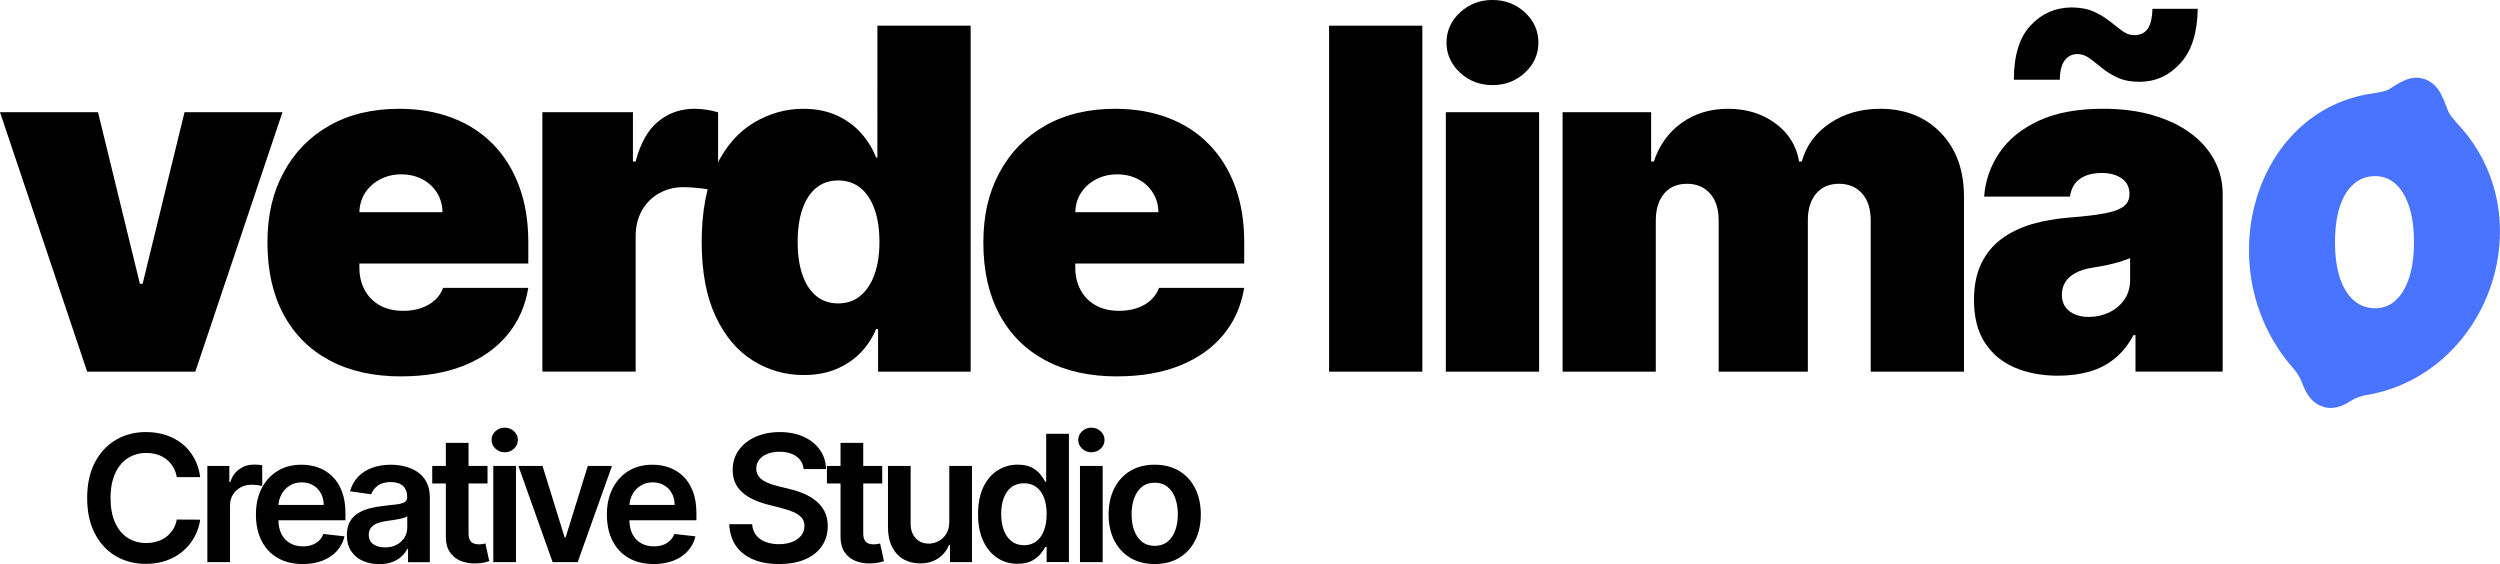 <?xml version="1.0" encoding="UTF-8"?>
<svg id="Layer_2" data-name="Layer 2" xmlns="http://www.w3.org/2000/svg" viewBox="0 0 1123.47 253.49">
  <defs>
    <style>
      .cls-1 {
        fill: #4874ff;
      }
    </style>
  </defs>
  <g id="Layer_2-2" data-name="Layer 2">
    <g>
      <g>
        <path d="m89.97,214.42h-10.52c-.3-1.72-.85-3.25-1.66-4.6-.8-1.34-1.81-2.48-3.01-3.42-1.2-.94-2.57-1.65-4.09-2.13-1.53-.47-3.18-.72-4.94-.72-3.13,0-5.91.79-8.33,2.35s-4.32,3.85-5.68,6.86c-1.37,3.02-2.06,6.69-2.06,11.03s.69,8.11,2.07,11.13c1.38,3.01,3.27,5.29,5.68,6.82,2.41,1.53,5.17,2.29,8.29,2.29,1.72,0,3.34-.23,4.85-.7,1.51-.45,2.88-1.14,4.08-2.04,1.21-.9,2.23-2,3.07-3.31.84-1.31,1.41-2.82,1.73-4.51l10.52.06c-.39,2.74-1.24,5.31-2.55,7.71-1.3,2.4-3.01,4.52-5.11,6.35-2.1,1.83-4.56,3.25-7.37,4.27-2.81,1.02-5.94,1.54-9.37,1.54-5.07,0-9.59-1.17-13.57-3.52-3.98-2.34-7.11-5.73-9.4-10.17-2.29-4.43-3.43-9.73-3.43-15.93s1.15-11.53,3.46-15.95c2.31-4.42,5.45-7.8,9.43-10.15,3.98-2.34,8.48-3.52,13.51-3.52,3.21,0,6.19.44,8.95,1.35,2.76.9,5.21,2.21,7.38,3.95,2.16,1.74,3.93,3.85,5.33,6.36,1.4,2.51,2.31,5.37,2.74,8.57Z"/>
        <path d="m93.18,252.62v-43.23h9.88v7.21h.45c.79-2.5,2.15-4.43,4.07-5.78,1.93-1.36,4.12-2.04,6.6-2.04.56,0,1.19.02,1.9.07.7.04,1.29.11,1.76.2v9.38c-.43-.15-1.11-.28-2.04-.4-.93-.13-1.82-.19-2.69-.19-1.86,0-3.52.4-5,1.2-1.47.8-2.63,1.9-3.48,3.3-.84,1.4-1.26,3.03-1.26,4.87v25.42h-10.19Z"/>
        <path d="m136.02,253.47c-4.34,0-8.07-.91-11.22-2.72s-5.56-4.39-7.25-7.71c-1.69-3.33-2.54-7.26-2.54-11.78s.85-8.36,2.55-11.72c1.7-3.37,4.07-5.99,7.13-7.88,3.06-1.89,6.65-2.83,10.78-2.83,2.66,0,5.18.42,7.56,1.28,2.37.85,4.48,2.17,6.31,3.95,1.83,1.79,3.27,4.05,4.32,6.8,1.05,2.75,1.58,6.01,1.58,9.81v3.12h-35.44v-6.87h25.67c-.02-1.95-.44-3.69-1.27-5.22-.82-1.53-1.98-2.73-3.45-3.61-1.48-.89-3.19-1.32-5.14-1.32-2.08,0-3.91.5-5.49,1.51-1.58,1-2.8,2.31-3.67,3.94-.87,1.62-1.32,3.4-1.34,5.33v6c0,2.51.46,4.67,1.38,6.46.92,1.79,2.21,3.16,3.86,4.1,1.65.95,3.59,1.42,5.8,1.42,1.48,0,2.82-.21,4.02-.64,1.2-.41,2.24-1.04,3.13-1.87.88-.82,1.55-1.85,2-3.06l9.51,1.06c-.6,2.52-1.74,4.71-3.42,6.58-1.68,1.87-3.82,3.31-6.43,4.34-2.61,1.02-5.59,1.54-8.95,1.54Z"/>
        <path d="m170.35,253.49c-2.74,0-5.2-.49-7.39-1.48-2.19-.98-3.91-2.45-5.18-4.38-1.27-1.93-1.9-4.32-1.9-7.14,0-2.45.45-4.46,1.35-6.05.9-1.6,2.13-2.87,3.69-3.83,1.56-.96,3.32-1.69,5.28-2.18,1.96-.5,3.99-.86,6.09-1.08,2.53-.26,4.59-.51,6.16-.72,1.58-.21,2.72-.56,3.45-1.01.72-.46,1.08-1.18,1.08-2.16v-.16c0-2.12-.63-3.76-1.88-4.93-1.26-1.16-3.07-1.74-5.43-1.74-2.5,0-4.47.55-5.93,1.63-1.45,1.09-2.43,2.37-2.94,3.86l-9.51-1.35c.75-2.63,1.99-4.83,3.71-6.6,1.72-1.78,3.84-3.1,6.33-4,2.5-.89,5.25-1.33,8.28-1.33,2.08,0,4.15.24,6.22.74,2.06.49,3.95,1.28,5.66,2.41,1.71,1.11,3.08,2.63,4.12,4.55,1.04,1.91,1.56,4.3,1.56,7.17v28.93h-9.8v-5.94h-.33c-.62,1.2-1.49,2.32-2.61,3.37-1.12,1.04-2.51,1.88-4.19,2.51-1.68.63-3.64.94-5.9.94Zm2.65-7.49c2.05,0,3.82-.4,5.32-1.22,1.5-.81,2.66-1.9,3.48-3.24.81-1.35,1.22-2.83,1.22-4.43v-5.09c-.32.26-.86.51-1.62.74-.76.22-1.61.41-2.55.59-.94.17-1.87.32-2.79.45-.92.13-1.72.24-2.39.33-1.52.21-2.89.55-4.08,1.01-1.2.47-2.15,1.12-2.84,1.96-.69.84-1.04,1.91-1.04,3.22,0,1.88.69,3.29,2.06,4.24,1.37.96,3.11,1.43,5.23,1.43Z"/>
        <path d="m219.09,209.39v7.88h-24.85v-7.88h24.85Zm-18.72-10.36h10.19v40.58c0,1.37.21,2.42.63,3.14.42.72.98,1.21,1.68,1.48.69.26,1.46.39,2.3.39.64,0,1.23-.05,1.76-.14.53-.09.94-.18,1.22-.25l1.72,7.96c-.55.19-1.32.39-2.32.62-1.01.23-2.23.36-3.67.39-2.55.08-4.85-.31-6.9-1.16-2.04-.86-3.66-2.18-4.86-3.98-1.19-1.8-1.77-4.05-1.76-6.76v-42.27Z"/>
        <path d="m226.8,203.25c-1.61,0-3-.55-4.16-1.64-1.17-1.09-1.75-2.4-1.75-3.91s.58-2.82,1.75-3.9c1.16-1.08,2.55-1.62,4.16-1.62s3.03.55,4.18,1.64c1.16,1.08,1.73,2.38,1.73,3.91s-.58,2.82-1.73,3.9c-1.15,1.07-2.55,1.62-4.18,1.62Zm-5.12,49.37v-43.23h10.19v43.23h-10.19Z"/>
        <path d="m275.01,209.39l-15.4,43.23h-11.26l-15.4-43.23h10.86l9.93,32.12h.45l9.96-32.12h10.84Z"/>
        <path d="m293.74,253.47c-4.34,0-8.07-.91-11.22-2.72-3.14-1.81-5.56-4.39-7.25-7.71-1.69-3.33-2.54-7.26-2.54-11.78s.85-8.36,2.55-11.72c1.7-3.37,4.07-5.99,7.13-7.88,3.06-1.89,6.65-2.83,10.78-2.83,2.66,0,5.18.42,7.56,1.28,2.37.85,4.48,2.17,6.31,3.95,1.83,1.79,3.27,4.05,4.32,6.8s1.58,6.01,1.58,9.81v3.12h-35.44v-6.87h25.67c-.02-1.95-.44-3.69-1.27-5.22-.82-1.53-1.98-2.73-3.45-3.61-1.48-.89-3.19-1.32-5.14-1.32-2.08,0-3.91.5-5.49,1.51-1.58,1-2.8,2.31-3.67,3.94-.87,1.62-1.32,3.4-1.34,5.33v6c0,2.51.46,4.67,1.38,6.46s2.21,3.16,3.86,4.1c1.65.95,3.59,1.42,5.8,1.42,1.48,0,2.82-.21,4.02-.64,1.2-.41,2.24-1.04,3.13-1.87.88-.82,1.55-1.85,2-3.06l9.51,1.06c-.6,2.52-1.74,4.71-3.42,6.58-1.68,1.87-3.82,3.31-6.43,4.34-2.61,1.02-5.59,1.54-8.95,1.54Z"/>
        <path d="m361.15,210.82c-.26-2.46-1.36-4.38-3.3-5.74-1.95-1.37-4.46-2.06-7.56-2.06-2.18,0-4.04.33-5.6.99-1.56.66-2.75,1.55-3.57,2.67-.82,1.13-1.25,2.42-1.27,3.86,0,1.2.28,2.24.83,3.12.55.89,1.31,1.63,2.26,2.24.95.61,2.02,1.12,3.18,1.53,1.16.41,2.33.77,3.52,1.05l5.4,1.34c2.18.51,4.27,1.19,6.29,2.06,2.02.86,3.83,1.95,5.43,3.26,1.61,1.31,2.88,2.89,3.81,4.75.94,1.86,1.41,4.04,1.41,6.53,0,3.39-.86,6.36-2.59,8.91-1.72,2.56-4.21,4.56-7.47,5.99-3.25,1.43-7.19,2.15-11.8,2.15s-8.38-.69-11.67-2.08c-3.29-1.38-5.87-3.42-7.72-6.07-1.85-2.67-2.84-5.91-3-9.74h10.27c.15,2.01.77,3.68,1.86,5.01,1.09,1.33,2.51,2.32,4.26,2.98,1.75.66,3.72.98,5.9.98s4.26-.33,5.98-1.02c1.71-.69,3.06-1.65,4.04-2.87.98-1.23,1.47-2.67,1.49-4.33-.02-1.5-.46-2.74-1.32-3.73-.86-.98-2.07-1.81-3.61-2.48-1.55-.67-3.36-1.26-5.42-1.79l-6.56-1.69c-4.74-1.22-8.49-3.07-11.24-5.56-2.75-2.49-4.12-5.79-4.12-9.92,0-3.4.92-6.37,2.77-8.92,1.84-2.55,4.37-4.54,7.55-5.95,3.19-1.41,6.8-2.12,10.84-2.12s7.68.71,10.77,2.12c3.08,1.41,5.51,3.38,7.28,5.88,1.76,2.51,2.67,5.39,2.73,8.63h-10.05Z"/>
        <path d="m396.46,209.39v7.88h-24.85v-7.88h24.85Zm-18.72-10.36h10.19v40.58c0,1.37.21,2.42.63,3.14.42.72.98,1.21,1.68,1.48.69.26,1.46.39,2.3.39.64,0,1.23-.05,1.76-.14.53-.09.94-.18,1.22-.25l1.72,7.96c-.55.19-1.32.39-2.32.62-1.01.23-2.23.36-3.67.39-2.55.08-4.85-.31-6.9-1.16-2.04-.86-3.66-2.18-4.86-3.98-1.19-1.8-1.77-4.05-1.76-6.76v-42.27Z"/>
        <path d="m426.6,234.44v-25.05h10.19v43.23h-9.88v-7.68h-.45c-.98,2.42-2.58,4.4-4.8,5.93-2.22,1.55-4.96,2.31-8.21,2.31-2.83,0-5.33-.64-7.5-1.9-2.17-1.27-3.86-3.12-5.08-5.55-1.22-2.43-1.83-5.37-1.83-8.82v-27.53h10.19v25.95c0,2.74.75,4.91,2.25,6.53,1.5,1.62,3.47,2.43,5.91,2.43,1.5,0,2.96-.37,4.36-1.1,1.41-.73,2.57-1.83,3.48-3.28.91-1.45,1.37-3.27,1.37-5.47Z"/>
        <path d="m457.35,253.38c-3.4,0-6.44-.87-9.12-2.62s-4.8-4.27-6.36-7.6c-1.56-3.31-2.34-7.36-2.34-12.1s.79-8.86,2.38-12.18c1.59-3.31,3.73-5.82,6.43-7.52,2.7-1.7,5.71-2.55,9.03-2.55,2.53,0,4.61.42,6.25,1.28,1.63.85,2.93,1.88,3.88,3.06.96,1.19,1.7,2.31,2.22,3.37h.42v-21.56h10.22v57.64h-10.02v-6.81h-.62c-.53,1.05-1.28,2.16-2.28,3.33s-2.31,2.17-3.94,3c-1.63.82-3.69,1.23-6.16,1.23Zm2.84-8.36c2.16,0,4-.59,5.52-1.76,1.52-1.17,2.67-2.81,3.46-4.91.79-2.1,1.18-4.55,1.18-7.35s-.39-5.22-1.17-7.29c-.78-2.07-1.93-3.67-3.44-4.82-1.51-1.14-3.37-1.72-5.56-1.72s-4.17.6-5.68,1.78c-1.52,1.18-2.67,2.81-3.44,4.89-.77,2.09-1.15,4.47-1.15,7.15s.39,5.1,1.17,7.22,1.93,3.78,3.46,4.98c1.53,1.21,3.41,1.82,5.64,1.82Z"/>
        <path d="m490.45,203.25c-1.61,0-3-.55-4.16-1.64-1.17-1.09-1.75-2.4-1.75-3.91s.58-2.82,1.75-3.9c1.16-1.08,2.55-1.62,4.16-1.62s3.03.55,4.18,1.64c1.16,1.08,1.73,2.38,1.73,3.91s-.58,2.82-1.73,3.9c-1.15,1.07-2.55,1.62-4.18,1.62Zm-5.12,49.37v-43.23h10.19v43.23h-10.19Z"/>
        <path d="m518.91,253.47c-4.22,0-7.88-.93-10.97-2.79-3.1-1.86-5.49-4.46-7.19-7.8-1.7-3.33-2.55-7.24-2.55-11.7s.85-8.38,2.55-11.74c1.7-3.36,4.09-5.96,7.19-7.82,3.1-1.86,6.76-2.79,10.97-2.79s7.88.93,10.98,2.79c3.1,1.86,5.49,4.47,7.19,7.82,1.7,3.37,2.55,7.28,2.55,11.74s-.85,8.37-2.55,11.7c-1.7,3.34-4.09,5.94-7.19,7.8-3.1,1.86-6.76,2.79-10.98,2.79Zm.06-8.17c2.29,0,4.2-.64,5.75-1.9,1.54-1.27,2.69-2.97,3.45-5.11.76-2.13,1.14-4.52,1.14-7.14s-.38-5.04-1.14-7.2c-.76-2.14-1.91-3.86-3.45-5.13-1.54-1.27-3.45-1.91-5.75-1.91s-4.29.64-5.84,1.91c-1.55,1.27-2.7,2.99-3.47,5.13-.76,2.15-1.14,4.55-1.14,7.2s.38,5.01,1.14,7.14c.76,2.14,1.92,3.84,3.47,5.11,1.55,1.26,3.49,1.9,5.84,1.9Z"/>
      </g>
      <g>
        <path d="m126.94,50.42l-39.17,116.61h-48.59L0,50.42h44.04l18.83,77.13h1.22l18.83-77.13h44.04Z"/>
        <path d="m180.32,169.15c-12.45,0-23.17-2.38-32.15-7.17-8.98-4.78-15.89-11.66-20.73-20.65s-7.25-19.76-7.25-32.31,2.43-22.57,7.29-31.58c4.86-9,11.71-16.02,20.57-21.03,8.86-5.01,19.31-7.52,31.36-7.52,8.81,0,16.78,1.37,23.91,4.1,7.13,2.73,13.23,6.69,18.3,11.88,5.06,5.18,8.96,11.47,11.69,18.87,2.73,7.39,4.1,15.71,4.1,24.97v9.72h-104.16v-23.08h65.6c-.05-3.34-.9-6.29-2.54-8.84-1.65-2.56-3.85-4.56-6.6-6-2.76-1.43-5.89-2.16-9.38-2.16s-6.5.73-9.34,2.16c-2.83,1.45-5.1,3.44-6.8,5.96-1.69,2.54-2.59,5.5-2.69,8.88v24.9c0,3.75.78,7.08,2.35,10.02,1.57,2.93,3.82,5.23,6.76,6.91,2.94,1.67,6.48,2.5,10.63,2.5,2.88,0,5.53-.4,7.93-1.21,2.4-.81,4.47-1.98,6.18-3.53,1.72-1.55,2.99-3.41,3.79-5.58h38.26c-1.31,8.09-4.43,15.12-9.34,21.06-4.91,5.95-11.4,10.56-19.47,13.82-8.07,3.26-17.5,4.89-28.28,4.89Z"/>
        <path d="m243.74,167.02V50.42h40.69v22.16h1.22c2.12-8.2,5.5-14.2,10.13-17.99,4.63-3.8,10.06-5.7,16.29-5.7,1.82,0,3.63.14,5.43.42,1.79.27,3.53.67,5.2,1.17v35.76c-2.08-.72-4.63-1.24-7.67-1.6-3.04-.35-5.64-.54-7.82-.54-4.1,0-7.78.93-11.05,2.77-3.27,1.85-5.84,4.44-7.71,7.75-1.87,3.31-2.8,7.2-2.8,11.65v60.73h-41.91Z"/>
        <path d="m361.19,168.54c-8.3,0-15.93-2.17-22.89-6.53-6.96-4.36-12.53-10.95-16.7-19.82-4.17-8.85-6.27-20.01-6.27-33.48s2.19-25.51,6.57-34.31c4.38-8.81,10.04-15.27,17.01-19.36,6.96-4.1,14.28-6.15,21.98-6.15,5.77,0,10.83,1,15.18,3,4.35,2,7.99,4.66,10.93,7.97,2.94,3.31,5.16,6.94,6.68,10.89h.61V11.54h41.91v155.48h-41.6v-19.13h-.91c-1.62,3.94-3.93,7.48-6.94,10.59-3.01,3.11-6.66,5.57-10.93,7.37-4.28,1.79-9.15,2.69-14.61,2.69Zm15.49-32.19c3.85,0,7.15-1.13,9.91-3.38,2.75-2.25,4.88-5.45,6.38-9.57,1.49-4.12,2.24-9.02,2.24-14.69s-.75-10.71-2.24-14.83c-1.5-4.13-3.62-7.3-6.38-9.5-2.76-2.19-6.06-3.29-9.91-3.29s-7.12,1.1-9.83,3.29c-2.71,2.2-4.78,5.37-6.23,9.5-1.45,4.12-2.16,9.06-2.16,14.83s.72,10.72,2.16,14.85c1.44,4.12,3.52,7.29,6.23,9.49,2.71,2.2,5.98,3.3,9.83,3.3Z"/>
        <path d="m502.04,169.15c-12.45,0-23.17-2.38-32.15-7.17-8.98-4.78-15.89-11.66-20.73-20.65-4.84-8.98-7.25-19.76-7.25-32.31s2.43-22.57,7.29-31.58c4.86-9,11.71-16.02,20.57-21.03,8.86-5.01,19.31-7.52,31.36-7.52,8.81,0,16.78,1.37,23.91,4.1,7.13,2.73,13.23,6.69,18.3,11.88,5.06,5.18,8.96,11.47,11.69,18.87,2.73,7.39,4.1,15.71,4.1,24.97v9.72h-104.16v-23.08h65.6c-.05-3.34-.9-6.29-2.54-8.84-1.65-2.56-3.85-4.56-6.6-6-2.76-1.43-5.89-2.16-9.38-2.16s-6.5.73-9.34,2.16c-2.83,1.45-5.1,3.44-6.8,5.96-1.69,2.54-2.59,5.5-2.69,8.88v24.9c0,3.75.78,7.08,2.35,10.02,1.57,2.93,3.82,5.23,6.76,6.91,2.94,1.67,6.48,2.5,10.63,2.5,2.88,0,5.53-.4,7.93-1.21,2.4-.81,4.47-1.98,6.18-3.53,1.72-1.55,2.99-3.41,3.79-5.58h38.26c-1.31,8.09-4.43,15.12-9.34,21.06-4.91,5.95-11.4,10.56-19.47,13.82-8.07,3.26-17.5,4.89-28.28,4.89Z"/>
        <path d="m639.18,11.54v155.48h-41.91V11.54h41.91Z"/>
        <path d="m649.74,167.02V50.42h41.91v116.61h-41.91Zm20.96-128.77c-5.67,0-10.53-1.87-14.58-5.61-4.05-3.75-6.07-8.26-6.07-13.52s2.02-9.76,6.07-13.51c4.05-3.75,8.91-5.62,14.58-5.62s10.59,1.87,14.61,5.62,6.03,8.25,6.03,13.51-2.01,9.77-6.03,13.52c-4.02,3.74-8.9,5.61-14.61,5.61Z"/>
        <path d="m702.21,167.02V50.42h39.79v22.16h1.21c2.43-7.29,6.58-13.06,12.45-17.31,5.87-4.24,12.85-6.38,20.95-6.38s15.26,2.16,21.18,6.5c5.92,4.33,9.5,10.06,10.71,17.19h1.21c1.97-7.13,6.17-12.86,12.6-17.19,6.43-4.34,13.97-6.5,22.63-6.5,11.19,0,20.25,3.6,27.21,10.78,6.96,7.19,10.44,16.76,10.44,28.7v78.65h-41.91v-68.02c0-5.11-1.29-9.13-3.87-12.04-2.58-2.91-6.05-4.37-10.4-4.37s-7.71,1.46-10.22,4.37-3.76,6.92-3.76,12.04v68.02h-40.08v-68.02c0-5.11-1.29-9.13-3.87-12.04-2.59-2.91-6.05-4.37-10.41-4.37-2.88,0-5.37.66-7.44,1.97-2.07,1.32-3.68,3.2-4.82,5.66s-1.71,5.38-1.71,8.77v68.02h-41.91Z"/>
        <path d="m925.05,168.84c-7.44,0-14.01-1.22-19.7-3.68-5.7-2.46-10.17-6.18-13.4-11.2-3.24-5.01-4.86-11.39-4.86-19.13,0-6.38,1.09-11.83,3.26-16.36,2.17-4.54,5.21-8.24,9.12-11.13,3.89-2.88,8.44-5.08,13.62-6.61,5.19-1.52,10.79-2.5,16.82-2.96,6.53-.51,11.78-1.12,15.75-1.86,3.97-.73,6.84-1.77,8.62-3.11,1.77-1.33,2.66-3.12,2.66-5.35v-.3c0-3.04-1.16-5.37-3.5-6.99-2.32-1.62-5.32-2.43-8.95-2.43-4,0-7.26.87-9.76,2.62s-4.01,4.42-4.52,8.01h-38.56c.51-7.08,2.77-13.63,6.79-19.63,4.02-6,9.91-10.8,17.65-14.43,7.74-3.62,17.41-5.43,29-5.43,8.35,0,15.84.98,22.47,2.93,6.63,1.94,12.27,4.65,16.93,8.11,4.66,3.47,8.21,7.52,10.66,12.15,2.46,4.64,3.69,9.66,3.69,15.08v79.86h-39.18v-16.4h-.91c-2.32,4.36-5.15,7.87-8.47,10.56-3.31,2.68-7.08,4.63-11.31,5.84-4.22,1.21-8.87,1.82-13.94,1.82Zm.62-133.01h-20.66c0-10.93,2.51-19.07,7.52-24.4,5.01-5.35,11.11-8.03,18.29-8.08,3.95,0,7.31.62,10.07,1.86s5.17,2.69,7.25,4.37c2.08,1.67,3.96,3.12,5.66,4.37,1.7,1.23,3.46,1.86,5.28,1.86,2.94-.05,5.02-1.11,6.27-3.19,1.24-2.07,1.88-4.96,1.93-8.65h20.35c-.15,10.73-2.72,18.85-7.71,24.36-4.98,5.52-11.02,8.33-18.1,8.43-3.95.05-7.31-.56-10.07-1.82-2.76-1.26-5.13-2.72-7.13-4.37-2-1.65-3.86-3.1-5.58-4.37-1.73-1.26-3.55-1.9-5.47-1.9-2.44,0-4.36.98-5.77,2.92-1.41,1.95-2.12,4.82-2.12,8.62Zm13.06,106.59c3.18,0,6.18-.66,8.99-1.97,2.81-1.32,5.1-3.21,6.87-5.7,1.77-2.48,2.66-5.49,2.66-9.03v-9.72c-1.11.46-2.29.89-3.54,1.29-1.23.4-2.55.79-3.94,1.14s-2.86.69-4.41.99c-1.55.3-3.15.58-4.82.83-3.24.51-5.88,1.33-7.93,2.47-2.05,1.14-3.57,2.54-4.56,4.18-.98,1.64-1.48,3.48-1.48,5.5,0,3.24,1.13,5.72,3.42,7.44,2.27,1.73,5.18,2.59,8.73,2.59Z"/>
        <path class="cls-1" d="m1106.44,57.89c-.34-.39-5.34-5.58-6.21-7.8-1.99-4.82-3.62-11.68-10.06-14.33-.12-.04-.59-.22-.72-.26-6.59-2.14-11.76,2.22-16.06,4.72-1.94,1.19-8.84,2-9.33,2.09-52.76,9.5-71.19,80.58-33.43,123.26,1.67,1.88,2.96,4.02,3.85,6.3.01.04.03.07.04.11,2.16,6.14,5.3,9.42,8.95,10.6,3.56,1.47,7.9.94,13.08-2.5.03-.02.07-.04.1-.06,1.99-1.22,4.22-2.06,6.61-2.46,54.03-8.92,79.59-77.37,43.17-119.68Zm-23.76,66.78c-1.43,4.44-3.44,7.85-6.04,10.25s-5.69,3.6-9.26,3.6c-3.78,0-7.01-1.2-9.72-3.6-2.71-2.4-4.77-5.82-6.2-10.25-1.43-4.44-2.14-9.72-2.14-15.84s.71-11.46,2.14-15.88c1.43-4.41,3.49-7.82,6.2-10.21,2.71-2.4,5.94-3.6,9.72-3.6,3.57,0,6.66,1.2,9.26,3.6,2.6,2.4,4.61,5.8,6.04,10.21,1.43,4.41,2.14,9.7,2.14,15.88s-.71,11.4-2.14,15.84Z"/>
      </g>
    </g>
  </g>
</svg>